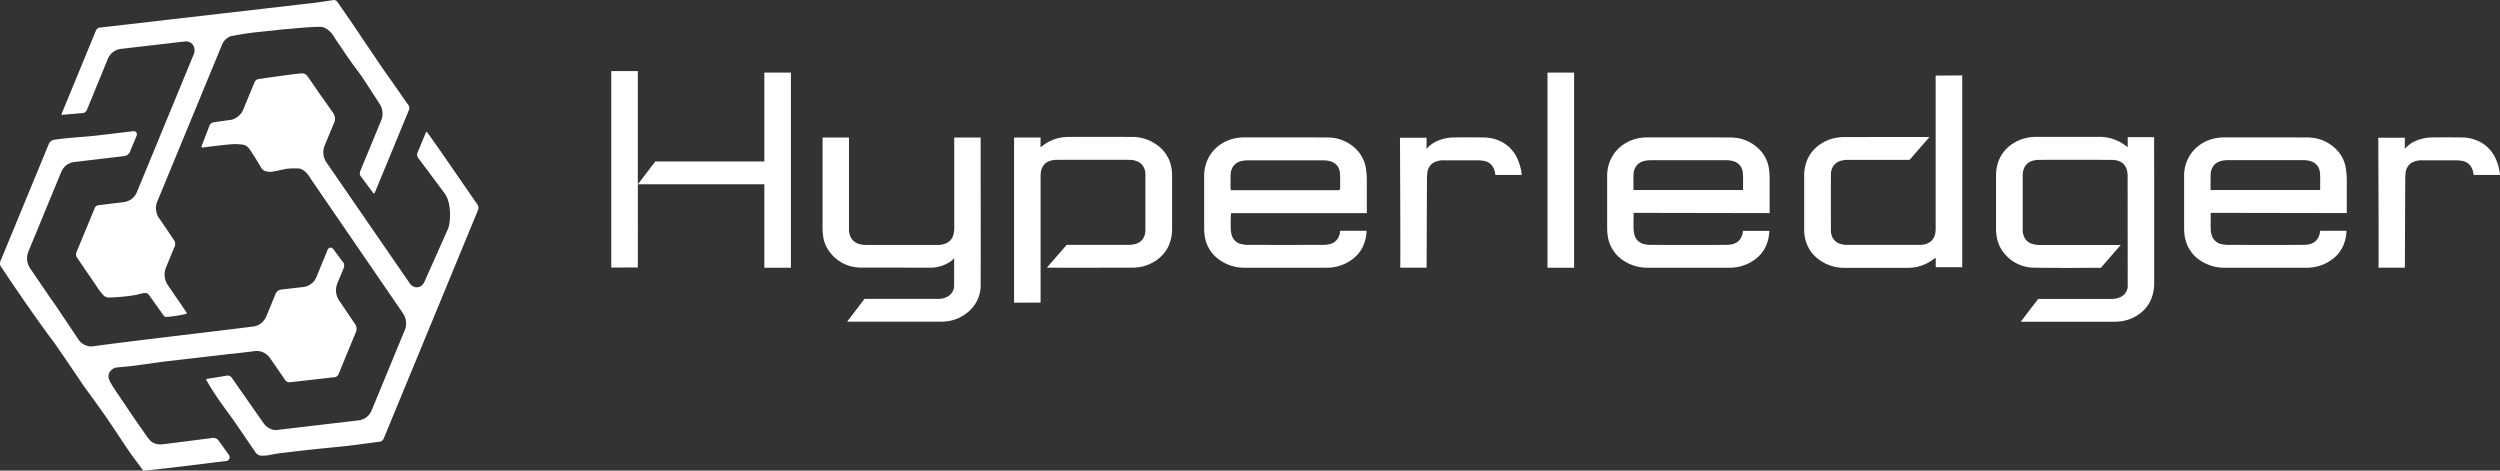 <svg viewBox="0 0 340 64" fill="none" xmlns="http://www.w3.org/2000/svg">
  <rect x="0" y="0" width="340" height="64" fill="#333333" stroke="none"/>
  <g clip-path="url(#a)" fill="#fff">
    <path d="M240.6 31.84c.017-.141.024-.282.031-.431v-.014h-3.584l-.012.107c-.096.873-.612 1.507-1.376 1.695-.291.071-.59.107-.89.108-3.426.007-6.852.007-10.278 0a3.709 3.709 0 0 1-.889-.108 1.721 1.721 0 0 1-.838-.442 1.723 1.723 0 0 1-.477-.819 3.564 3.564 0 0 1-.122-.841c-.013-.422-.009-.849 0-1.264v-.884l18.506.035v-4.623c0-.452-.029-.904-.088-1.352a4.6 4.6 0 0 0-1.417-2.789 5.431 5.431 0 0 0-3.83-1.519c-1.632-.01-3.267-.012-4.915-.012H223.941a6.169 6.169 0 0 0-1.08.108 5.463 5.463 0 0 0-1.814.689 5.016 5.016 0 0 0-1.892 2.002 5.226 5.226 0 0 0-.58 2.505v7.096c.002.288.021.576.059.861.079.721.322 1.415.71 2.028a4.759 4.759 0 0 0 1.526 1.51 5.799 5.799 0 0 0 3.221.923h11.108a5.741 5.741 0 0 0 2.682-.632c1.617-.835 2.501-2.124 2.719-3.938Zm-18.442-8.096c.037-.968.59-1.662 1.479-1.857a4.16 4.16 0 0 1 .913-.098h10.167c.386-.01.77.048 1.135.172.719.262 1.128.827 1.183 1.635.033.465.028.937.023 1.395v.846h-14.907v-.861c-.007-.403-.009-.822.007-1.237v.005ZM319.049 23.007a4.609 4.609 0 0 0-1.417-2.789 5.436 5.436 0 0 0-3.831-1.519c-1.632-.01-3.268-.012-4.915-.012h-6.48a6.158 6.158 0 0 0-1.079.108 5.468 5.468 0 0 0-1.816.689 5.026 5.026 0 0 0-1.891 2.002 5.251 5.251 0 0 0-.58 2.505v7.096c.002.288.022.576.059.861.08.721.323 1.414.71 2.027.387.613.909 1.13 1.525 1.511.96.618 2.08.939 3.221.923h11.136a5.738 5.738 0 0 0 2.682-.632c1.612-.837 2.503-2.126 2.721-3.939.017-.141.024-.282.029-.431v-.014h-3.585l-.012.107c-.095.873-.613 1.507-1.376 1.695-.291.071-.59.107-.889.109-3.426.007-6.852.007-10.277 0-.301 0-.6-.036-.891-.109a1.716 1.716 0 0 1-.837-.442 1.714 1.714 0 0 1-.477-.819 3.366 3.366 0 0 1-.122-.841c-.014-.422-.011-.849 0-1.264v-.884l18.504.035v-4.623a10.53 10.53 0 0 0-.112-1.351Zm-3.506 1.969v.861h-14.907v-.861c0-.406 0-.825.01-1.24.038-.968.592-1.662 1.479-1.857.3-.066.606-.099.914-.098h10.168a3.276 3.276 0 0 1 1.135.172c.719.262 1.127.827 1.184 1.635.025.46.02.932.017 1.388ZM185.774 23.007a4.605 4.605 0 0 0-1.415-2.789 5.437 5.437 0 0 0-3.832-1.519c-1.632-.01-3.267-.012-4.915-.012h-6.48a6.137 6.137 0 0 0-1.078.108 5.452 5.452 0 0 0-1.816.689 5.016 5.016 0 0 0-1.892 2.002 5.262 5.262 0 0 0-.579 2.505V31.087c.001.288.02.576.058.861.08.721.323 1.414.71 2.027.388.613.909 1.13 1.526 1.51.96.618 2.08.939 3.221.923h11.135a5.745 5.745 0 0 0 2.683-.632c1.611-.837 2.501-2.126 2.721-3.939.017-.14.022-.282.029-.431v-.014h-3.586l-.012.107c-.094.873-.612 1.507-1.376 1.695a3.845 3.845 0 0 1-.889.109c-3.425.007-6.851.007-10.277 0-.3 0-.599-.036-.891-.109a1.72 1.72 0 0 1-.838-.442 1.723 1.723 0 0 1-.477-.819 3.462 3.462 0 0 1-.121-.841c-.014-.422-.01-.849 0-1.264v-.405a1.422 1.422 0 0 1 .016-.172l.029-.267h18.458V24.363a10.257 10.257 0 0 0-.112-1.356Zm-3.513 1.993v.586c0 .043-.01.086-.029.124l-.049.122-.137.031h-14.654l-.028-.224a.836.836 0 0 1-.012-.122v-.517c0-.406 0-.827.011-1.24.037-.968.589-1.662 1.479-1.859.3-.065.606-.097.913-.096h10.167c.385-.01.77.048 1.135.172.719.262 1.128.827 1.183 1.635.031.46.026.932.021 1.388ZM86.744 23.37V9.668h-3.611v26.714h1.145c.578 0 1.255-.01 2.468-.01v-3.016c.01-2.668 0-2.075 0-4.744l-.002-5.242ZM339.355 21.453a4.819 4.819 0 0 0-1.834-2.024 5.388 5.388 0 0 0-2.779-.734c-1.458-.021-2.765-.021-4 0a5.836 5.836 0 0 0-2.376.543 4.251 4.251 0 0 0-1.289.985l-.02.022v-1.509h-3.612s.086 17.702.028 17.664h3.589l.05-11.971a7.899 7.899 0 0 1 .053-.935c.025-.315.134-.617.315-.875.182-.258.429-.462.717-.591a2.786 2.786 0 0 1 1.216-.226h4.684c.251.007.501.033.749.077.902.146 1.487.861 1.558 1.91h3.601a7.155 7.155 0 0 0-.65-2.337ZM206.306 21.453a4.821 4.821 0 0 0-1.831-2.024 5.398 5.398 0 0 0-2.78-.734c-1.458-.021-2.767-.021-4.001 0a5.835 5.835 0 0 0-2.375.543c-.489.242-.927.577-1.288.985l-.021.022v-1.509h-3.612s.086 17.702.03 17.664h3.589l.05-11.971a7.496 7.496 0 0 1 .053-.935c.024-.315.133-.617.314-.875.182-.258.43-.462.718-.591.384-.165.8-.242 1.217-.226h4.685c.251.007.501.033.748.077.903.146 1.488.861 1.558 1.91h3.6a7.106 7.106 0 0 0-.654-2.337ZM154.114 36.408a4.685 4.685 0 0 0 .578-.05h.046a5.601 5.601 0 0 0 2.764-1.135 4.718 4.718 0 0 0 1.522-2.003 5.571 5.571 0 0 0 .38-2.132v-7.124a5.966 5.966 0 0 0-.122-1.326 4.808 4.808 0 0 0-1.775-2.811 5.752 5.752 0 0 0-3.57-1.206 1801.881 1801.881 0 0 0-8.637 0 6.352 6.352 0 0 0-1.056.097 5.579 5.579 0 0 0-2.251.958c-.046.033-.29.205-.479.358v-1.325h-3.6v22.459l1.752-.01 1.854-.01V24.137a5.542 5.542 0 0 1 .026-.644c.095-.785.49-1.328 1.142-1.571.303-.115.624-.177.948-.183 1.25-.01 2.5-.009 3.752-.009h2.58c1.238 0 2.478 0 3.716.01.324.008.644.072.946.188.703.262 1.142.939 1.145 1.769v7.594c0 .975-.533 1.688-1.42 1.907a3.719 3.719 0 0 1-.891.107H145.068l-2.7 3.1c2.784.009 8.582 0 11.443 0l.303.002ZM266.862 36.334V10.258l-3.612.021V30.905c.005.216-.004.431-.025.646-.095.785-.489 1.328-1.141 1.571a2.819 2.819 0 0 1-.947.183h-10.043a2.866 2.866 0 0 1-.946-.189c-.705-.262-1.144-.939-1.146-1.769-.007-2.526-.007-5.058 0-7.594 0-.975.533-1.688 1.423-1.907.291-.071.59-.107.89-.107h8.391l2.698-3.1c-2.786-.009-8.586 0-11.45 0h-.296a4.686 4.686 0 0 0-.577.05h-.047a5.601 5.601 0 0 0-2.764 1.135 4.78 4.78 0 0 0-1.521 2.003 5.631 5.631 0 0 0-.381 2.132v7.124a5.908 5.908 0 0 0 .123 1.326 4.825 4.825 0 0 0 1.774 2.811 5.754 5.754 0 0 0 3.571 1.206c2.881.007 5.76.007 8.638 0 .353-.001.706-.033 1.054-.095a5.567 5.567 0 0 0 2.251-.958c.045-.033.234-.16.48-.32v1.287l3.603-.005ZM210.461 9.873v26.538l3.615-.002V9.873h-3.615ZM103.95 9.873v12.088H89.119l-2.365 3.1h17.197v11.353h3.612V9.873h-3.613ZM292.957 18.775v-.122h-3.582l-.014 1.378a5.892 5.892 0 0 0-3.899-1.421h-8.456a6.467 6.467 0 0 0-1.083.081 5.767 5.767 0 0 0-2.274.904 4.811 4.811 0 0 0-1.926 2.539 5.879 5.879 0 0 0-.261 1.84v7.031c-.004.377.023.753.081 1.125a4.691 4.691 0 0 0 1.078 2.379 5.248 5.248 0 0 0 1.795 1.392 5.237 5.237 0 0 0 2.214.503c2.655.048 5.75.033 8.745.015h.344l2.696-3.1h-11.084a3.457 3.457 0 0 1-.942-.15c-.76-.221-1.233-.861-1.3-1.764V24.001a2.937 2.937 0 0 1 .127-.968c.078-.256.215-.49.4-.684a1.714 1.714 0 0 1 .663-.432c.304-.107.622-.165.944-.172 1.252-.012 2.502-.01 3.754-.009h2.523c1.257 0 2.513 0 3.768.009.314.006.625.064.92.172.267.098.505.262.692.477.186.215.316.473.376.752.064.24.098.487.1.735l.012 14.358v.689c-.003.192-.042.381-.115.558-.09.224-.226.426-.399.594a1.714 1.714 0 0 1-.606.381 2.711 2.711 0 0 1-1.083.193h-9.975l-2.366 3.1c2.597.014 7.135 0 10.49 0h2.362a6.305 6.305 0 0 0 .729-.053 5.329 5.329 0 0 0 2.332-.861 4.729 4.729 0 0 0 1.866-2.263 5.712 5.712 0 0 0 .366-2.165v-13.344l-.012-6.292ZM133.369 18.792v-.083h-3.592v12.266c0 .272-.027.543-.083.809a1.736 1.736 0 0 1-.942 1.266 2.806 2.806 0 0 1-1.294.265h-9.637c-.3.001-.6-.035-.891-.108a1.84 1.84 0 0 1-.856-.453 1.844 1.844 0 0 1-.506-.826 2.788 2.788 0 0 1-.107-.913V18.709h-3.594v12.228c.001.36.023.72.066 1.078.099.902.466 1.753 1.054 2.444a5.243 5.243 0 0 0 1.803 1.419 5.233 5.233 0 0 0 2.235.512l9.396.012a4.881 4.881 0 0 0 2.883-.861 2.473 2.473 0 0 0 .457-.434v3.727c.002.279-.066.554-.196.8-.131.246-.32.456-.552.611a2.39 2.39 0 0 1-1.412.401h-10.026l-2.366 3.1h12.841c.253-.002.505-.02.755-.053a5.344 5.344 0 0 0 2.691-1.132 4.697 4.697 0 0 0 1.397-1.695 4.715 4.715 0 0 0 .475-2.146c.013-4.912.01-9.906 0-14.734l.001-5.195ZM31.328 48.132h.033c.913-.084 2.516-.281 3.439-.401a1.504 1.504 0 0 1 .153 0c.341.01.675.099.977.259.302.16.563.387.763.663l2.146 3.1a.714.714 0 0 0 .516.239l6.22-.699a.72.72 0 0 0 .444-.344l2.408-5.856c.055-.156.075-.323.059-.488a1.132 1.132 0 0 0-.153-.467l-2.263-3.348a2.476 2.476 0 0 1-.218-2.179l.925-2.239a.93.93 0 0 0-.029-.574.424.424 0 0 0-.036-.059l-1.4-1.883a.428.428 0 0 0-.406-.174.428.428 0 0 0-.344.278l-1.548 3.764a2.193 2.193 0 0 1-1.661 1.297l-3.146.362a.999.999 0 0 0-.719.561l-1.295 3.137a2.26 2.26 0 0 1-.631.84 2.255 2.255 0 0 1-.942.463c-4.22.546-18.093 2.153-22.054 2.727a2.118 2.118 0 0 1-1.07-.215 2.121 2.121 0 0 1-.822-.72l-2.881-4.298c-.241-.363-.64-.93-.896-1.282L4.061 36.445a2.475 2.475 0 0 1-.22-2.182L8.343 23.352a2.204 2.204 0 0 1 .663-.865 2.2 2.2 0 0 1 .995-.441l6.946-.823a1 1 0 0 0 .721-.563l.915-2.215a.429.429 0 0 0-.416-.605c-1.47.172-3.589.434-5.527.651-1.617.162-3.857.272-5.429.548a.316.316 0 0 0-.055.014 1.105 1.105 0 0 0-.499.481L.03 35.594a.862.862 0 0 0 .057.601c2.09 3.138 4.987 7.362 7.25 10.359l.015.017.014.021.65.947c.648.903 2.807 4.112 3.464 5.08.602.813 1.708 2.341 2.298 3.18.712.951 2.709 3.996 3.397 5.012.844 1.256.984 1.395 2.208 3.057a.344.344 0 0 0 .304.138c5.075-.539 7.154-.839 11.115-1.312a.515.515 0 0 0 .392-.315.517.517 0 0 0-.062-.499c-.442-.629-1.032-1.447-1.4-1.955a.886.886 0 0 0-.848-.367c-.107.015-.215.034-.322.048-2.569.329-6.397.825-6.674.834-.64 0-1.187-.159-1.58-.667l-.172-.198-.024-.031-1.008-1.44c-.645-.889-2.58-3.789-3.231-4.744-.211-.293-.894-1.33-1.046-1.764a1.183 1.183 0 0 1 .103-1.014 1.376 1.376 0 0 1 1.118-.624l1.259-.119c.967-.076 4.036-.541 5.051-.67"></path>
    <path d="M54.826 42.643a2.414 2.414 0 0 1 .255 2.177l-4.557 11.039a2.203 2.203 0 0 1-.664.861 2.197 2.197 0 0 1-.995.438l-11.189 1.316a1.703 1.703 0 0 1-.188.01c-.638 0-1.295-.417-1.656-.944l-4.342-6.211a.789.789 0 0 0-.516-.26l-2.838.465a.11.11 0 0 0-.083.067.109.109 0 0 0 .012.105c1.622 2.747 2.734 4.075 3.799 5.591l2.867 4.194a1.043 1.043 0 0 0 .774.484c1.257 0 1.204-.193 3.118-.405 3.955-.472 4.963-.558 7.699-.832 1.059-.086 4.299-.539 5.386-.675a.772.772 0 0 0 .452-.363l12.881-31.206a.863.863 0 0 0-.057-.601c-2.09-3.004-4.513-6.58-6.898-9.923a.089.089 0 0 0-.157.021l-1.169 2.833a.803.803 0 0 0 .06.579l3.668 4.921c1.003 1.361.77 4.163.42 4.852l-3.158 7.086c-.384.968-1.484 1.09-2.046.239L44.354 22.027a2.453 2.453 0 0 1-.224-2.181l1.376-3.311a1.179 1.179 0 0 0 .048-.305 1.31 1.31 0 0 0-.203-.794 8.606 8.606 0 0 0-.246-.369l-1.605-2.275c-.734-1.018-.86-1.283-1.72-2.468a.781.781 0 0 0-.597-.334 2.199 2.199 0 0 0-.322 0c-.009 0-.82.084-1.579.184-1.622.215-4.155.58-4.181.584a.791.791 0 0 0-.461.37l-1.593 3.857c-.261.63-.999 1.223-1.642 1.312l-2.408.344a.833.833 0 0 0-.473.365l-1.109 2.865a.137.137 0 0 0 .138.193c1.692-.214 3.768-.472 4.385-.463.403-.002.806.03 1.204.095.318.057.638.327.951.803.722 1.099 1.491 2.412 1.491 2.412.457.574 1.307.456 1.558.42.017 0 1.828-.377 1.842-.377a10.275 10.275 0 0 1 1.102-.055c.203 0 .392 0 .545.017.418.031 1.04.372 1.658 1.442"></path>
    <path d="M13.501 3.764a.687.687 0 0 0-.425.322L8.361 15.528a.063.063 0 0 0 .029.083.063.063 0 0 0 .031.007l2.924-.248a.794.794 0 0 0 .447-.367l2.894-7.045a2.204 2.204 0 0 1 .665-.861 2.199 2.199 0 0 1 .996-.437l8.771-1.018a1.427 1.427 0 0 1 .172-.01c.894-.012 1.429.913 1.049 1.779L18.6 26.168a2.211 2.211 0 0 1-.663.862 2.206 2.206 0 0 1-.993.441l-3.596.443a.625.625 0 0 0-.449.344l-2.525 6.111a.835.835 0 0 0 .058.598l.786 1.161c.554.804 1.531 2.215 2.077 3.044.251.395.547.76.88 1.089l.065.04c.183.113.396.169.611.16a26.269 26.269 0 0 0 3.422-.313c.652-.1 1.639-.544 1.937-.1l2.034 2.844a.432.432 0 0 0 .389.21 17.733 17.733 0 0 0 2.647-.403.139.139 0 0 0 .103-.153.14.14 0 0 0-.024-.062l-2.609-3.82a2.587 2.587 0 0 1-.22-2.181l1.271-3.078a.879.879 0 0 0-.057-.613c-.014-.05-2.064-3.09-2.136-3.152a2.423 2.423 0 0 1-.237-2.184l8.829-21.39c.277-.672.915-1.166 1.537-1.206l.232-.048c3.096-.556 4.325-.517 6.114-.782 1.204-.083 4.416-.429 5.593-.374.105 0 .96.12 1.654 1.206.442.689.877 1.306 1.484 2.205 1.283 1.895 1.501 2.105 2.44 3.404l2.387 3.669a2.416 2.416 0 0 1 .227 2.167l-2.889 6.998c-.059.145-.06.517.046.606l1.732 2.336a.12.12 0 0 0 .21-.028l4.666-11.303a.819.819 0 0 0-.057-.58l-.478-.661c-.597-.884-2.562-3.686-3.218-4.599-.547-.839-2.177-3.216-2.764-4.077-.555-.908-2.636-3.869-3.268-4.794a.622.622 0 0 0-.478-.202c-.067.012-1.642.274-2.824.406"></path>
  </g>
  <defs>
    <clipPath id="a">
      <path d="M0 0h340v64H0z" fill="#fff"></path>
    </clipPath>
  </defs>
</svg>
